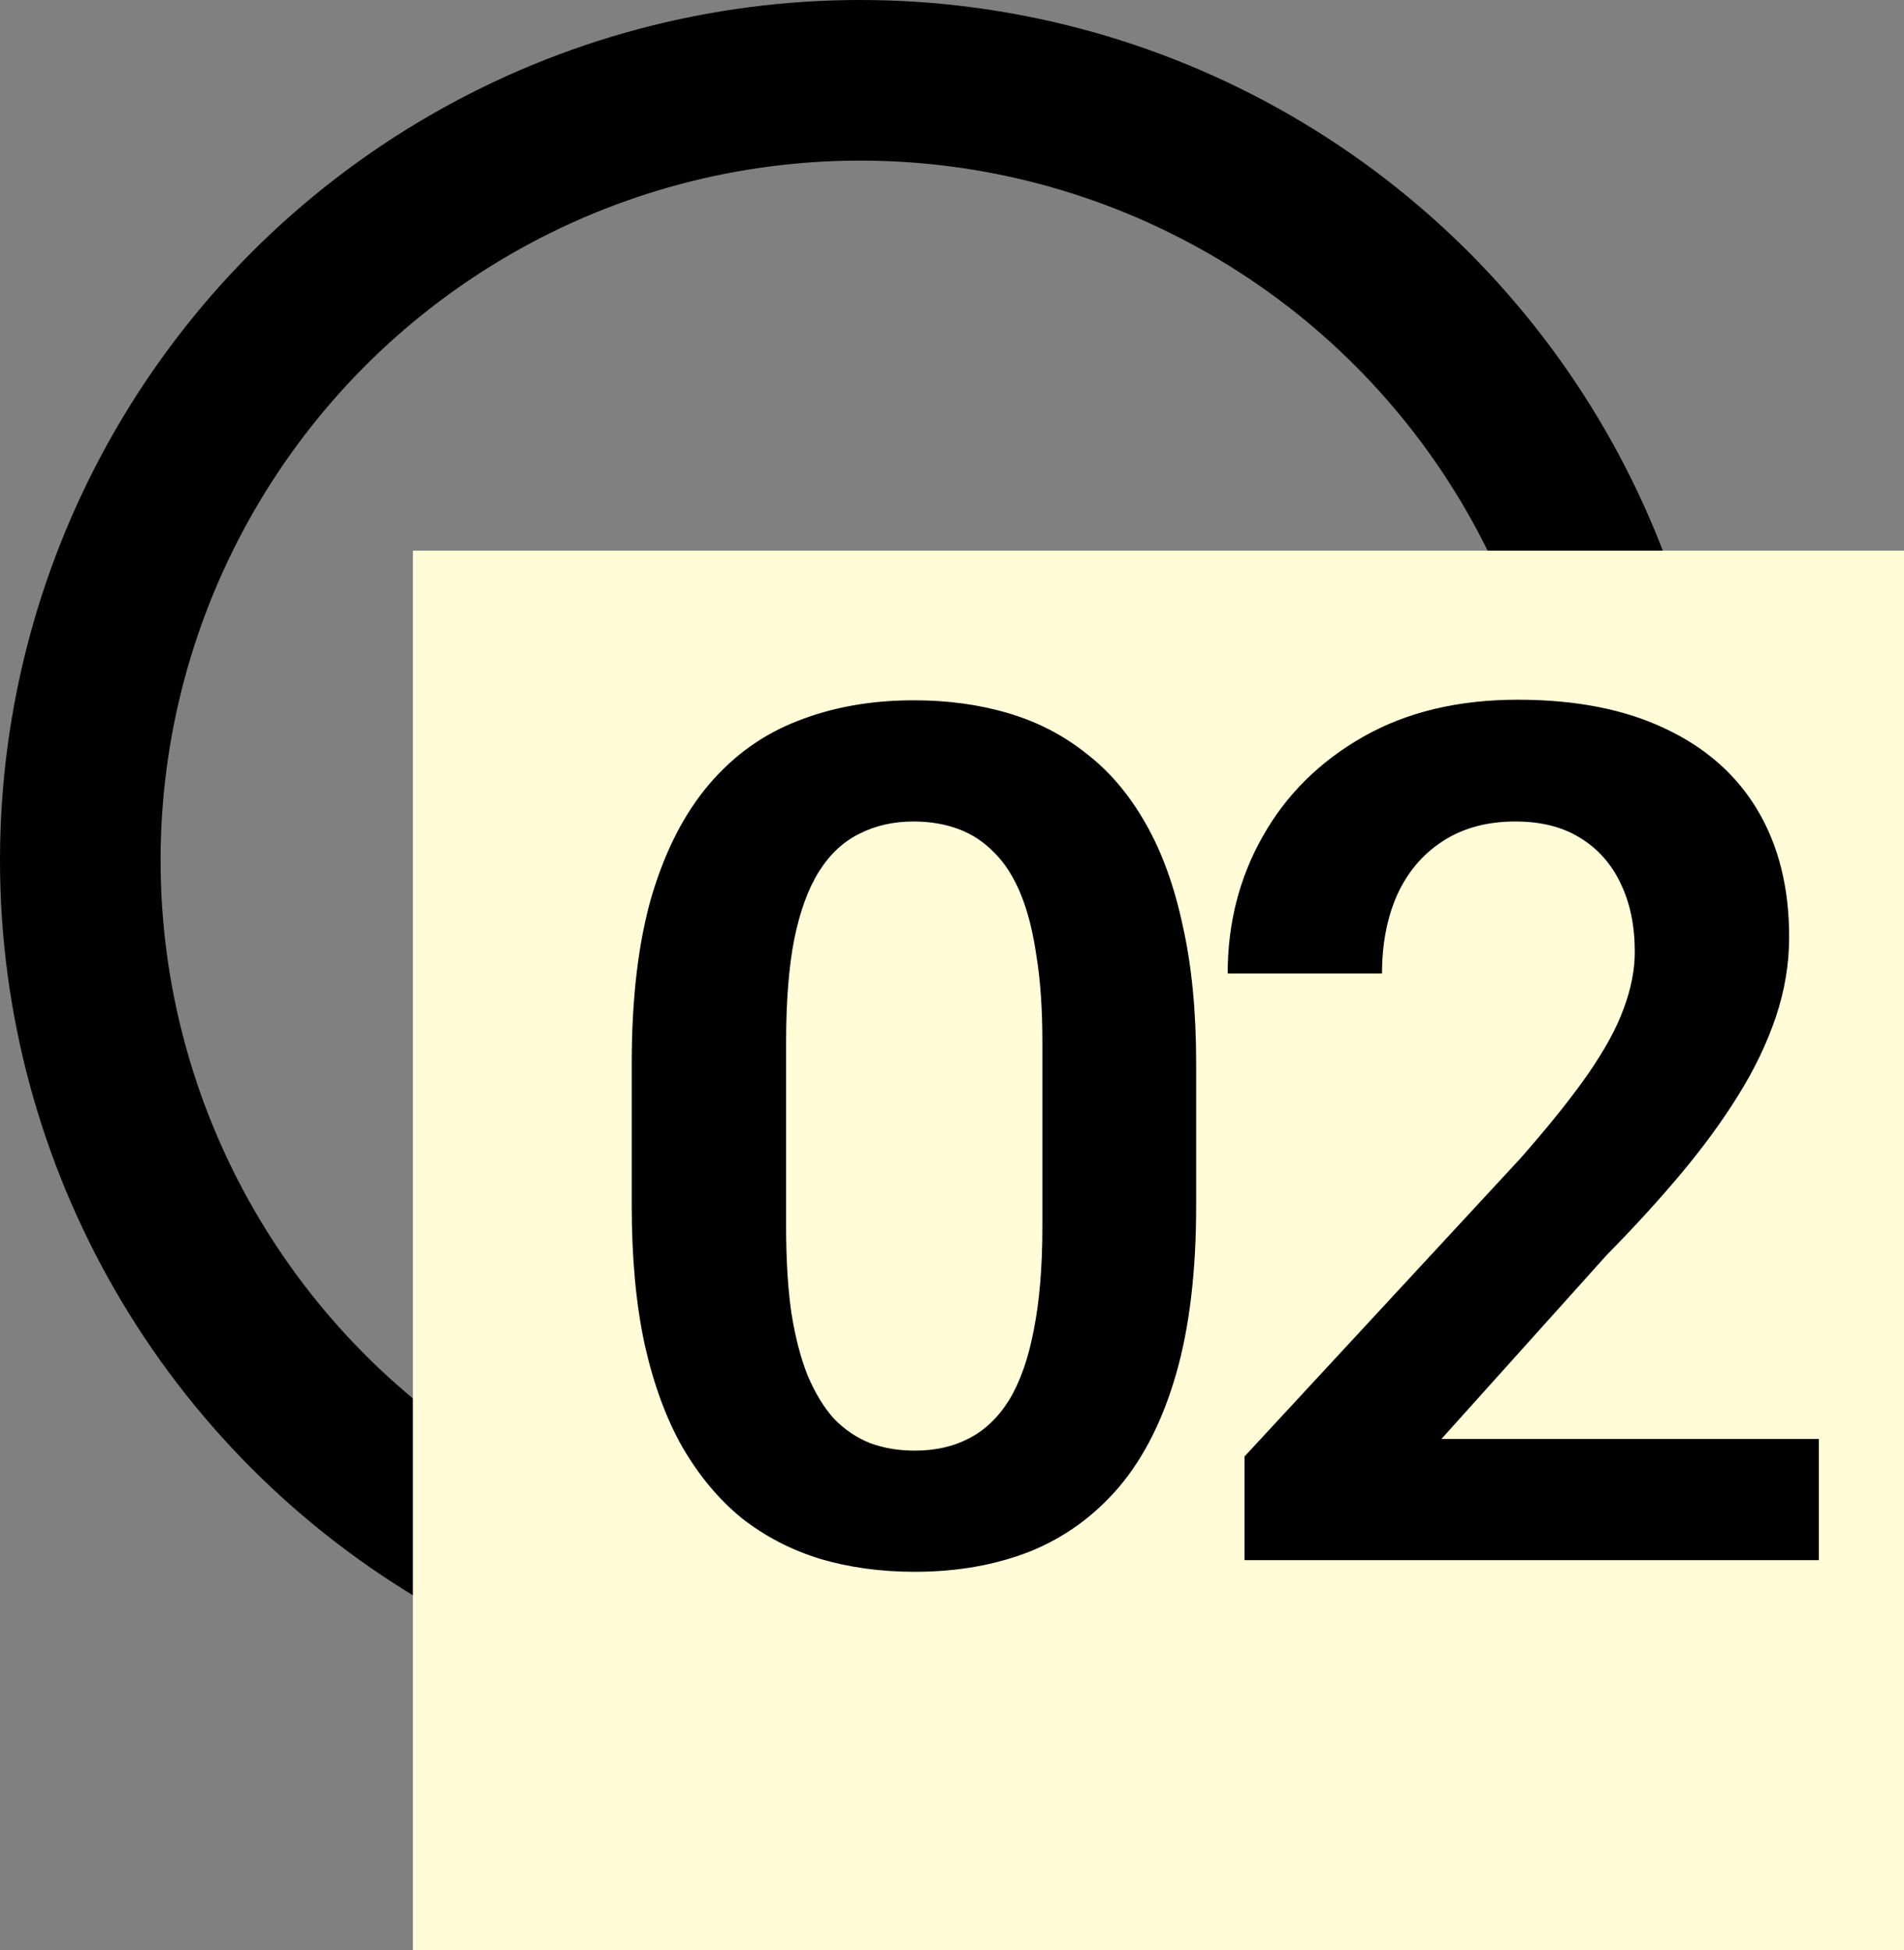 <svg xmlns="http://www.w3.org/2000/svg" width="83" height="85" viewBox="0 0 83 85" fill="none"><rect x="0" y="0" width="83" height="85" fill="#808080" stroke="none"/><circle cx="37.5" cy="37.5" r="34" stroke="black" stroke-width="7"></circle><rect x="18" y="24" width="65" height="61" fill="#FFFCD7"></rect><path d="M52.143 46.342V52.562C52.143 55.406 51.855 57.835 51.279 59.85C50.704 61.864 49.874 63.514 48.791 64.801C47.708 66.07 46.413 67.01 44.906 67.619C43.4 68.212 41.724 68.508 39.879 68.508C38.406 68.508 37.035 68.322 35.766 67.949C34.496 67.56 33.353 66.967 32.338 66.172C31.339 65.359 30.476 64.327 29.748 63.074C29.037 61.822 28.487 60.324 28.098 58.58C27.725 56.837 27.539 54.831 27.539 52.562V46.342C27.539 43.498 27.827 41.078 28.402 39.08C28.995 37.083 29.833 35.449 30.916 34.18C31.999 32.91 33.294 31.988 34.801 31.412C36.307 30.82 37.983 30.523 39.828 30.523C41.318 30.523 42.689 30.71 43.941 31.082C45.211 31.454 46.345 32.038 47.344 32.834C48.359 33.613 49.223 34.628 49.934 35.881C50.645 37.117 51.186 38.606 51.559 40.35C51.948 42.076 52.143 44.074 52.143 46.342ZM45.44 53.477V45.402C45.44 43.98 45.355 42.745 45.185 41.695C45.033 40.629 44.805 39.723 44.5 38.978C44.195 38.234 43.815 37.633 43.357 37.176C42.9 36.702 42.376 36.355 41.783 36.135C41.191 35.915 40.539 35.805 39.828 35.805C38.948 35.805 38.161 35.982 37.467 36.338C36.773 36.676 36.189 37.218 35.715 37.963C35.241 38.708 34.877 39.698 34.623 40.934C34.386 42.152 34.268 43.642 34.268 45.402V53.477C34.268 54.898 34.344 56.143 34.496 57.209C34.665 58.275 34.902 59.19 35.207 59.951C35.529 60.713 35.91 61.339 36.35 61.83C36.807 62.304 37.331 62.66 37.924 62.897C38.516 63.117 39.168 63.227 39.879 63.227C40.776 63.227 41.563 63.049 42.24 62.693C42.934 62.338 43.518 61.779 43.992 61.018C44.466 60.239 44.822 59.232 45.059 57.996C45.312 56.743 45.44 55.237 45.44 53.477ZM79.288 62.719V68H54.253V63.48L66.263 50.506C67.515 49.084 68.506 47.848 69.234 46.799C69.961 45.749 70.478 44.801 70.782 43.955C71.104 43.092 71.265 42.271 71.265 41.492C71.265 40.358 71.062 39.368 70.655 38.522C70.249 37.658 69.657 36.99 68.878 36.516C68.116 36.042 67.177 35.805 66.06 35.805C64.824 35.805 63.766 36.092 62.886 36.668C62.023 37.227 61.362 38.005 60.905 39.004C60.465 40.003 60.245 41.145 60.245 42.432H53.517C53.517 40.248 54.025 38.259 55.04 36.465C56.056 34.654 57.511 33.206 59.407 32.123C61.303 31.04 63.554 30.498 66.161 30.498C68.7 30.498 70.85 30.921 72.611 31.768C74.371 32.597 75.708 33.782 76.622 35.322C77.536 36.863 77.993 38.699 77.993 40.832C77.993 42.017 77.799 43.185 77.409 44.336C77.02 45.487 76.47 46.63 75.759 47.764C75.065 48.881 74.236 50.015 73.271 51.166C72.306 52.317 71.231 53.493 70.046 54.695L62.835 62.719H79.288Z" fill="black"></path></svg>